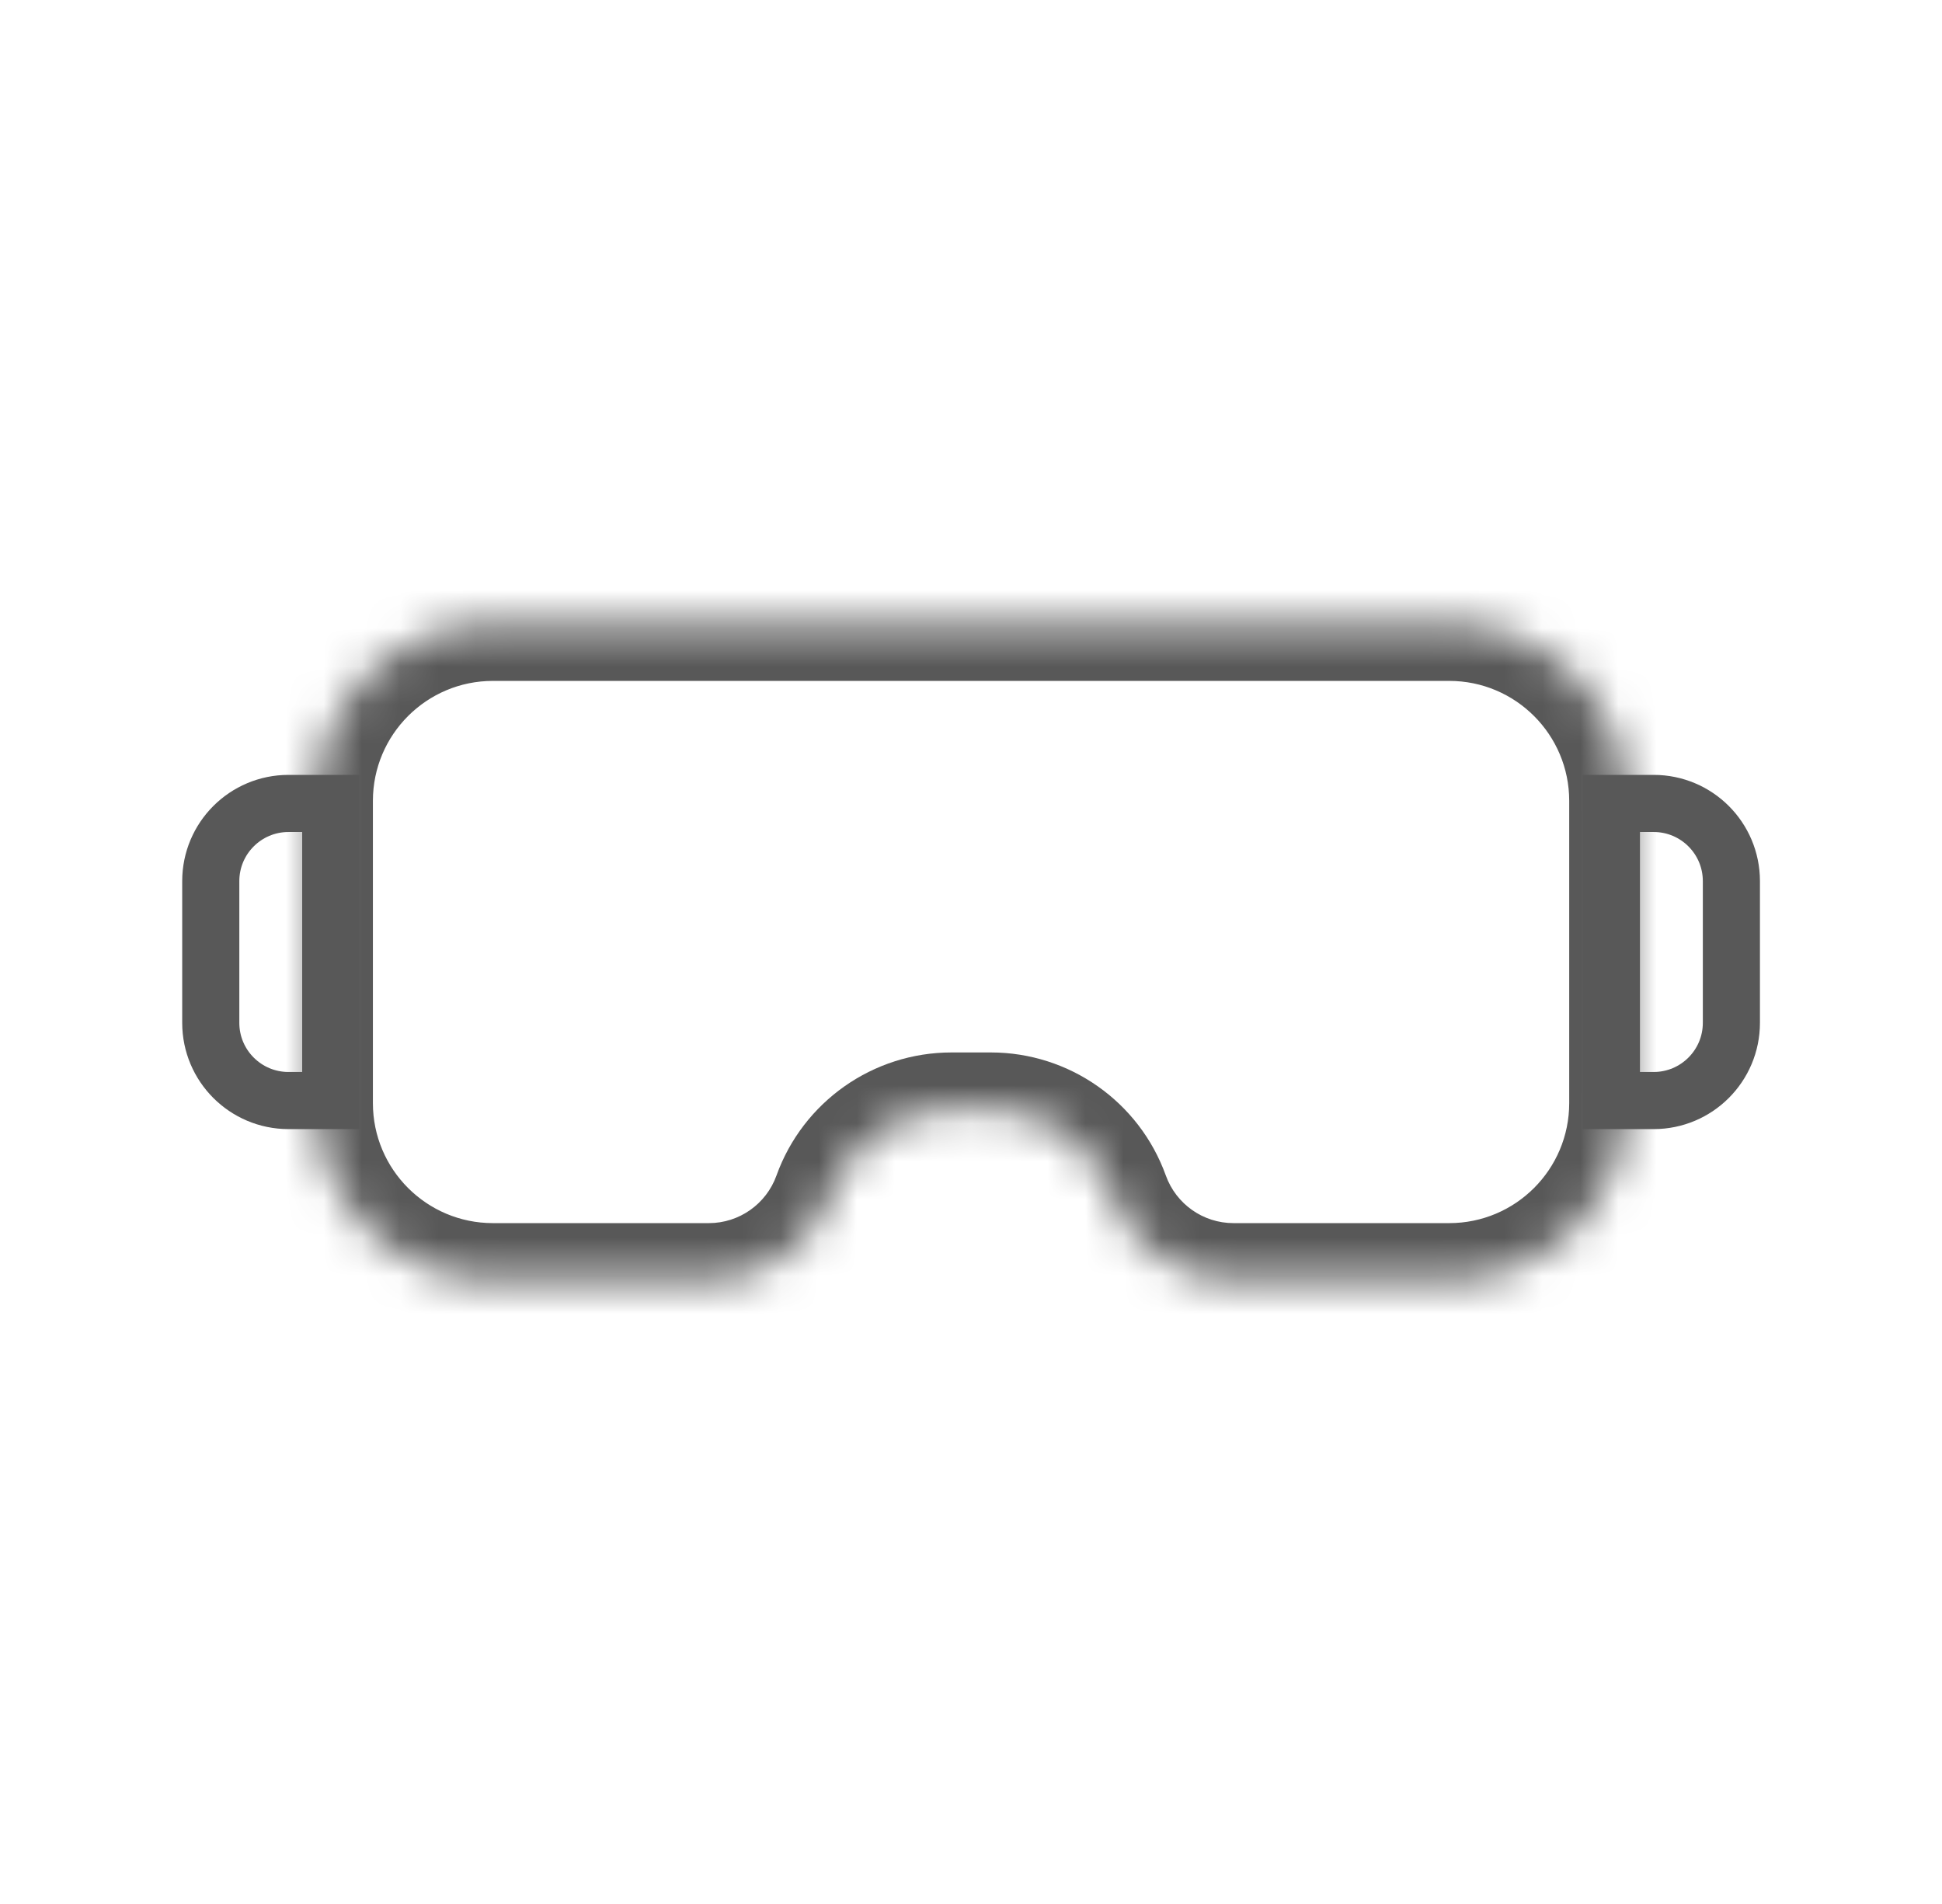 <svg xmlns="http://www.w3.org/2000/svg" width="51" height="50" viewBox="0 0 51 50" fill="none"><mask id="path-1-inside-1_57217_38936" fill="white"><path fill-rule="evenodd" clip-rule="evenodd" d="M42.71 21.032C42.71 18.463 40.628 16.381 38.059 16.381H12.944C10.375 16.381 8.293 18.463 8.293 21.032V28.968C8.293 31.537 10.375 33.62 12.944 33.62H18.616C20.044 33.62 21.319 32.723 21.802 31.379C22.285 30.035 23.56 29.138 24.989 29.138H26.02C27.448 29.138 28.723 30.035 29.206 31.379C29.689 32.723 30.964 33.62 32.392 33.62H38.059C40.628 33.62 42.71 31.537 42.71 28.968V21.032Z"></path></mask><path d="M12.944 17.881H38.059V14.881H12.944V17.881ZM9.793 28.968V21.032H6.793V28.968H9.793ZM18.616 32.12H12.944V35.12H18.616V32.12ZM24.989 30.638H26.02V27.638H24.989V30.638ZM38.059 32.12H32.392V35.12H38.059V32.12ZM41.21 21.032V28.968H44.21V21.032H41.21ZM38.059 35.12C41.456 35.12 44.21 32.366 44.21 28.968H41.21C41.21 30.709 39.8 32.12 38.059 32.12V35.12ZM27.794 31.886C28.491 33.826 30.331 35.12 32.392 35.12V32.12C31.597 32.12 30.887 31.62 30.617 30.871L27.794 31.886ZM26.02 30.638C26.815 30.638 27.525 31.137 27.794 31.886L30.617 30.871C29.92 28.932 28.081 27.638 26.02 27.638V30.638ZM23.214 31.886C23.483 31.137 24.193 30.638 24.989 30.638V27.638C22.927 27.638 21.088 28.932 20.391 30.871L23.214 31.886ZM18.616 35.12C20.677 35.12 22.517 33.826 23.214 31.886L20.391 30.871C20.122 31.62 19.411 32.12 18.616 32.12V35.12ZM6.793 28.968C6.793 32.366 9.547 35.12 12.944 35.12V32.12C11.204 32.12 9.793 30.709 9.793 28.968H6.793ZM38.059 17.881C39.8 17.881 41.21 19.292 41.21 21.032H44.21C44.21 17.635 41.456 14.881 38.059 14.881V17.881ZM12.944 14.881C9.547 14.881 6.793 17.635 6.793 21.032H9.793C9.793 19.292 11.204 17.881 12.944 17.881V14.881Z" fill="#585858" mask="url(#path-1-inside-1_57217_38936)"></path><path d="M5.535 23.139C5.535 22.012 6.449 21.099 7.576 21.099H8.686V28.901H7.576C6.449 28.901 5.535 27.987 5.535 26.86V23.139Z" stroke="#585858" stroke-width="1.5"></path><path d="M45.469 23.139C45.469 22.012 44.555 21.099 43.428 21.099H42.318V28.901H43.428C44.555 28.901 45.469 27.987 45.469 26.86V23.139Z" stroke="#585858" stroke-width="1.5"></path></svg>